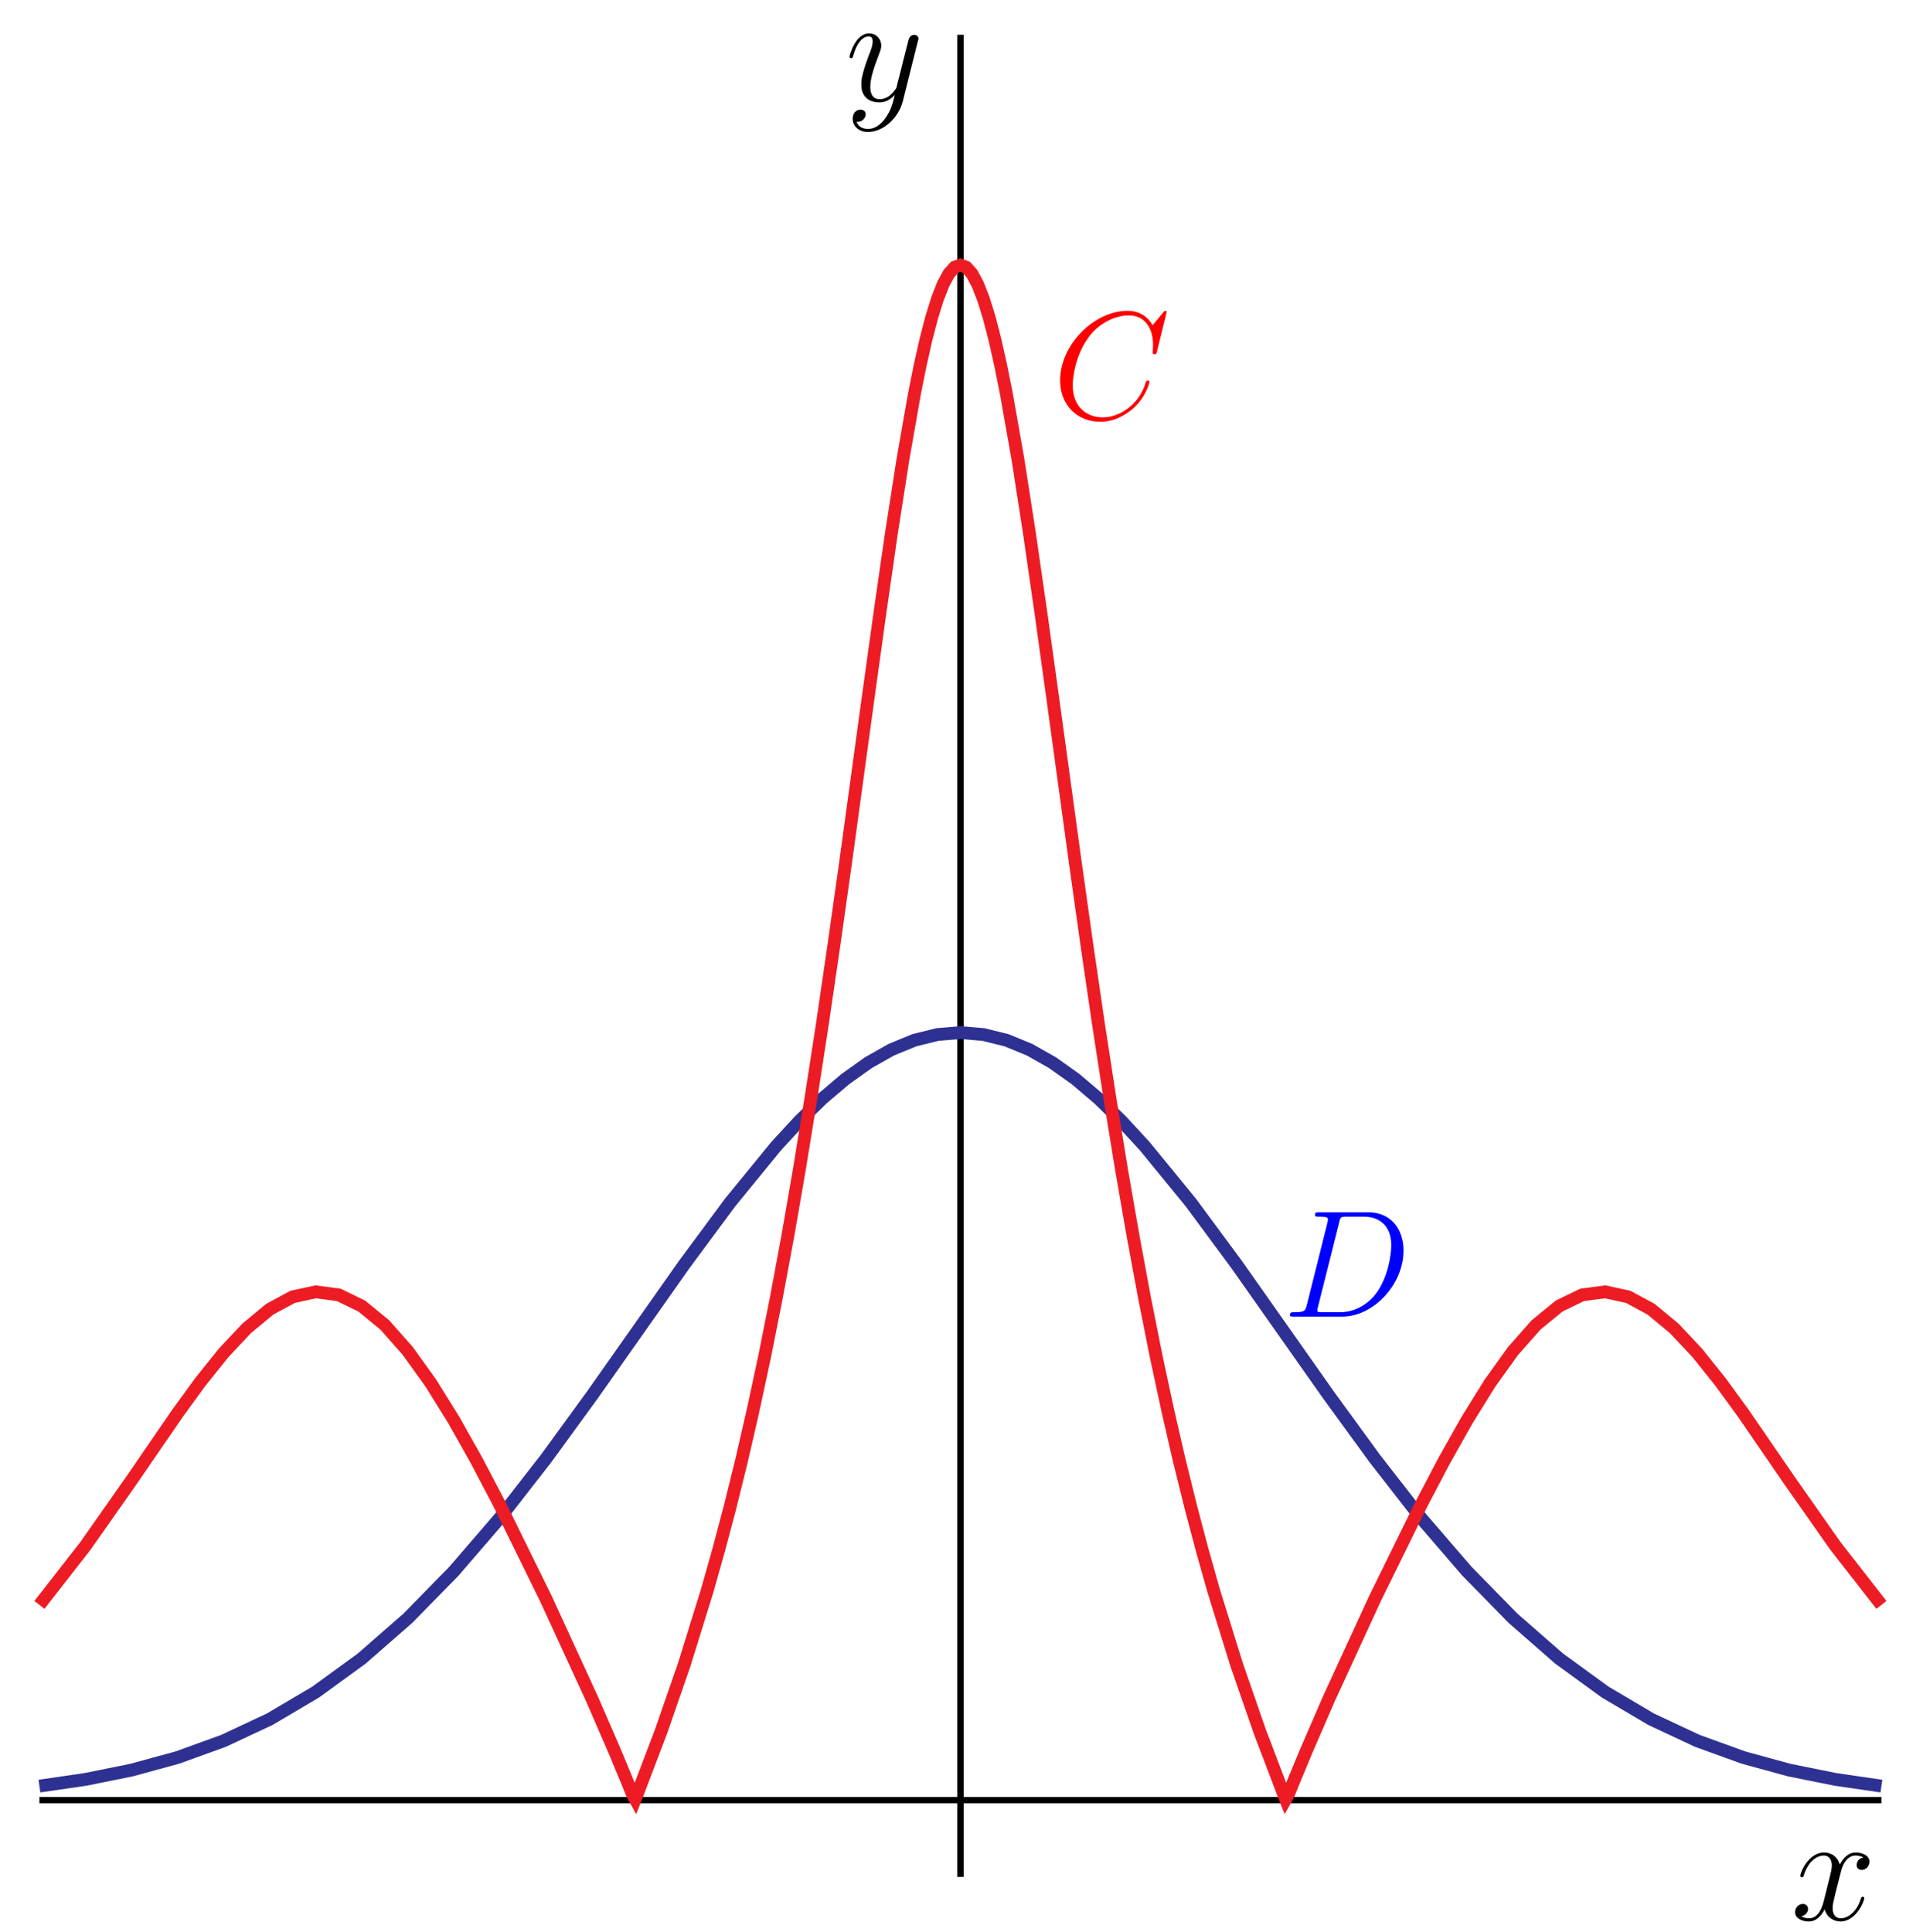 <?xml version="1.0" encoding="UTF-8"?>
<svg xmlns="http://www.w3.org/2000/svg" xmlns:xlink="http://www.w3.org/1999/xlink" width="149pt" height="151pt" viewBox="0 0 149 151" version="1.1">
<defs>
<g>
<symbol overflow="visible" id="glyph0-0">
<path style="stroke:none;" d=""/>
</symbol>
<symbol overflow="visible" id="glyph0-1">
<path style="stroke:none;" d="M 5.672 -4.875 C 5.281 -4.812 5.141 -4.516 5.141 -4.297 C 5.141 -4 5.359 -3.906 5.531 -3.906 C 5.891 -3.906 6.141 -4.219 6.141 -4.547 C 6.141 -5.047 5.562 -5.266 5.062 -5.266 C 4.344 -5.266 3.938 -4.547 3.828 -4.328 C 3.547 -5.219 2.812 -5.266 2.594 -5.266 C 1.375 -5.266 0.734 -3.703 0.734 -3.438 C 0.734 -3.391 0.781 -3.328 0.859 -3.328 C 0.953 -3.328 0.984 -3.406 1 -3.453 C 1.406 -4.781 2.219 -5.031 2.562 -5.031 C 3.094 -5.031 3.203 -4.531 3.203 -4.25 C 3.203 -3.984 3.125 -3.703 2.984 -3.125 L 2.578 -1.5 C 2.406 -0.781 2.062 -0.125 1.422 -0.125 C 1.359 -0.125 1.062 -0.125 0.812 -0.281 C 1.25 -0.359 1.344 -0.719 1.344 -0.859 C 1.344 -1.094 1.156 -1.25 0.938 -1.25 C 0.641 -1.25 0.328 -0.984 0.328 -0.609 C 0.328 -0.109 0.891 0.125 1.406 0.125 C 1.984 0.125 2.391 -0.328 2.641 -0.828 C 2.828 -0.125 3.438 0.125 3.875 0.125 C 5.094 0.125 5.734 -1.453 5.734 -1.703 C 5.734 -1.766 5.688 -1.812 5.625 -1.812 C 5.516 -1.812 5.5 -1.75 5.469 -1.656 C 5.141 -0.609 4.453 -0.125 3.906 -0.125 C 3.484 -0.125 3.266 -0.438 3.266 -0.922 C 3.266 -1.188 3.312 -1.375 3.5 -2.156 L 3.922 -3.797 C 4.094 -4.5 4.5 -5.031 5.062 -5.031 C 5.078 -5.031 5.422 -5.031 5.672 -4.875 Z M 5.672 -4.875 "/>
</symbol>
<symbol overflow="visible" id="glyph0-2">
<path style="stroke:none;" d="M 3.141 1.344 C 2.828 1.797 2.359 2.203 1.766 2.203 C 1.625 2.203 1.047 2.172 0.875 1.625 C 0.906 1.641 0.969 1.641 0.984 1.641 C 1.344 1.641 1.594 1.328 1.594 1.047 C 1.594 0.781 1.359 0.688 1.188 0.688 C 0.984 0.688 0.578 0.828 0.578 1.406 C 0.578 2.016 1.094 2.438 1.766 2.438 C 2.969 2.438 4.172 1.344 4.5 0.016 L 5.672 -4.656 C 5.688 -4.703 5.719 -4.781 5.719 -4.859 C 5.719 -5.031 5.562 -5.156 5.391 -5.156 C 5.281 -5.156 5.031 -5.109 4.938 -4.75 L 4.047 -1.234 C 4 -1.016 4 -0.984 3.891 -0.859 C 3.656 -0.531 3.266 -0.125 2.688 -0.125 C 2.016 -0.125 1.953 -0.781 1.953 -1.094 C 1.953 -1.781 2.281 -2.703 2.609 -3.562 C 2.734 -3.906 2.812 -4.078 2.812 -4.312 C 2.812 -4.812 2.453 -5.266 1.859 -5.266 C 0.766 -5.266 0.328 -3.531 0.328 -3.438 C 0.328 -3.391 0.375 -3.328 0.453 -3.328 C 0.562 -3.328 0.578 -3.375 0.625 -3.547 C 0.906 -4.547 1.359 -5.031 1.828 -5.031 C 1.938 -5.031 2.141 -5.031 2.141 -4.641 C 2.141 -4.328 2.016 -3.984 1.828 -3.531 C 1.25 -1.953 1.25 -1.562 1.25 -1.281 C 1.25 -0.141 2.062 0.125 2.656 0.125 C 3 0.125 3.438 0.016 3.844 -0.438 L 3.859 -0.422 C 3.688 0.281 3.562 0.75 3.141 1.344 Z M 3.141 1.344 "/>
</symbol>
<symbol overflow="visible" id="glyph0-3">
<path style="stroke:none;" d="M 1.875 -0.891 C 1.766 -0.469 1.75 -0.344 0.906 -0.344 C 0.688 -0.344 0.562 -0.344 0.562 -0.125 C 0.562 0 0.641 0 0.875 0 L 4.656 0 C 7.078 0 9.438 -2.5 9.438 -5.156 C 9.438 -6.891 8.406 -8.156 6.688 -8.156 L 2.859 -8.156 C 2.625 -8.156 2.516 -8.156 2.516 -7.938 C 2.516 -7.812 2.625 -7.812 2.812 -7.812 C 3.531 -7.812 3.531 -7.719 3.531 -7.594 C 3.531 -7.562 3.531 -7.5 3.484 -7.312 Z M 4.406 -7.344 C 4.5 -7.797 4.547 -7.812 5.016 -7.812 L 6.328 -7.812 C 7.453 -7.812 8.484 -7.203 8.484 -5.562 C 8.484 -4.953 8.25 -2.875 7.094 -1.562 C 6.75 -1.172 5.844 -0.344 4.469 -0.344 L 3.109 -0.344 C 2.938 -0.344 2.922 -0.344 2.844 -0.359 C 2.719 -0.375 2.703 -0.391 2.703 -0.484 C 2.703 -0.578 2.719 -0.641 2.75 -0.75 Z M 4.406 -7.344 "/>
</symbol>
<symbol overflow="visible" id="glyph0-4">
<path style="stroke:none;" d="M 8.922 -8.312 C 8.922 -8.422 8.844 -8.422 8.828 -8.422 C 8.797 -8.422 8.75 -8.422 8.656 -8.297 L 7.828 -7.297 C 7.406 -8.016 6.75 -8.422 5.859 -8.422 C 3.281 -8.422 0.594 -5.797 0.594 -2.984 C 0.594 -0.984 2 0.25 3.734 0.25 C 4.703 0.25 5.531 -0.156 6.234 -0.734 C 7.266 -1.609 7.578 -2.766 7.578 -2.875 C 7.578 -2.969 7.484 -2.969 7.453 -2.969 C 7.344 -2.969 7.328 -2.906 7.297 -2.859 C 6.75 -0.984 5.141 -0.094 3.938 -0.094 C 2.672 -0.094 1.578 -0.906 1.578 -2.609 C 1.578 -2.984 1.703 -5.062 3.047 -6.641 C 3.703 -7.406 4.828 -8.062 5.969 -8.062 C 7.281 -8.062 7.859 -6.984 7.859 -5.766 C 7.859 -5.453 7.828 -5.188 7.828 -5.141 C 7.828 -5.031 7.953 -5.031 7.984 -5.031 C 8.109 -5.031 8.125 -5.047 8.172 -5.266 Z M 8.922 -8.312 "/>
</symbol>
</g>
<clipPath id="clip1">
  <path d="M 2.082 140 L 148 140 L 148 141 L 2.082 141 Z M 2.082 140 "/>
</clipPath>
<clipPath id="clip2">
  <path d="M 2.082 66 L 148.082 66 L 148.082 147.719 L 2.082 147.719 Z M 2.082 66 "/>
</clipPath>
<clipPath id="clip3">
  <path d="M 2.082 6 L 148.082 6 L 148.082 147.719 L 2.082 147.719 Z M 2.082 6 "/>
</clipPath>
</defs>
<g id="surface1">
<g clip-path="url(#clip1)" clip-rule="nonzero">
<path style="fill:none;stroke-width:5;stroke-linecap:butt;stroke-linejoin:miter;stroke:rgb(0%,0%,0%);stroke-opacity:1;stroke-miterlimit:10;" d="M 30.82 102.812 L 1470.781 102.812 " transform="matrix(0.1,0,0,-0.1,0,151)"/>
</g>
<path style="fill:none;stroke-width:5;stroke-linecap:butt;stroke-linejoin:miter;stroke:rgb(0%,0%,0%);stroke-opacity:1;stroke-miterlimit:10;" d="M 750.82 42.812 L 750.82 1482.812 " transform="matrix(0.1,0,0,-0.1,0,151)"/>
<g clip-path="url(#clip2)" clip-rule="nonzero">
<path style="fill:none;stroke-width:10;stroke-linecap:butt;stroke-linejoin:miter;stroke:rgb(18.039%,19.22%,57.249%);stroke-opacity:1;stroke-miterlimit:10;" d="M 30.82 113.789 L 66.797 119.023 L 102.812 126.289 L 138.789 136.133 L 174.805 149.18 L 210.82 166.055 L 246.797 187.305 L 282.812 213.516 L 318.789 244.961 L 354.805 281.719 L 390.82 323.516 L 426.797 369.727 L 462.812 419.18 L 534.805 521.406 L 570.82 570.078 L 606.797 614.102 L 624.805 633.633 L 642.812 651.172 L 660.82 666.445 L 678.789 679.258 L 696.797 689.453 L 714.805 696.836 L 732.812 701.289 L 750.82 702.812 L 768.789 701.289 L 786.797 696.836 L 804.805 689.453 L 822.812 679.258 L 840.82 666.445 L 858.789 651.172 L 876.797 633.633 L 894.805 614.102 L 930.82 570.078 L 966.797 521.406 L 1038.789 419.18 L 1074.805 369.727 L 1110.781 323.516 L 1146.797 281.719 L 1182.812 244.961 L 1218.789 213.516 L 1254.805 187.305 L 1290.781 166.055 L 1326.797 149.18 L 1362.812 136.133 L 1398.789 126.289 L 1434.805 119.023 L 1470.781 113.789 " transform="matrix(0.1,0,0,-0.1,0,151)"/>
</g>
<g clip-path="url(#clip3)" clip-rule="nonzero">
<path style="fill:none;stroke-width:10;stroke-linecap:butt;stroke-linejoin:miter;stroke:rgb(92.94%,10.979%,14.119%);stroke-opacity:1;stroke-miterlimit:10;" d="M 30.82 255.43 L 66.797 301.562 L 102.812 352.852 L 138.789 405.234 L 156.797 429.961 L 174.805 452.422 L 192.812 471.602 L 210.82 486.523 L 228.789 496.25 L 246.797 500.156 L 264.805 497.773 L 282.812 489.023 L 300.82 474.258 L 318.789 453.906 L 336.797 428.828 L 354.805 399.844 L 372.812 367.812 L 390.82 333.477 L 426.797 260.234 L 462.812 181.914 L 480.82 140.352 L 489.805 118.711 L 494.297 107.656 L 496.562 103.555 L 498.789 109.219 L 516.797 156.562 L 534.805 208.477 L 552.812 266.445 L 561.797 298.281 L 570.82 332.266 L 579.805 368.711 L 588.789 407.852 L 597.812 449.883 L 606.797 495.039 L 615.82 543.516 L 624.805 595.352 L 633.789 650.586 L 642.812 709.023 L 651.797 770.43 L 660.82 834.219 L 678.789 965.508 L 687.812 1030.469 L 696.797 1092.812 L 705.82 1150.625 L 714.805 1201.836 L 719.297 1224.297 L 723.789 1244.336 L 728.32 1261.719 L 732.812 1276.25 L 737.305 1287.773 L 741.797 1296.094 L 746.289 1301.094 L 750.82 1302.812 L 755.312 1301.094 L 759.805 1296.094 L 764.297 1287.773 L 768.789 1276.25 L 773.32 1261.719 L 777.812 1244.336 L 782.305 1224.297 L 786.797 1201.836 L 795.82 1150.625 L 804.805 1092.812 L 813.789 1030.469 L 822.812 965.508 L 840.82 834.219 L 849.805 770.43 L 858.789 709.023 L 867.812 650.586 L 876.797 595.352 L 885.82 543.516 L 894.805 495.039 L 903.789 449.883 L 912.812 407.852 L 921.797 368.711 L 930.82 332.266 L 939.805 298.281 L 948.789 266.445 L 966.797 208.477 L 984.805 156.562 L 1002.812 109.219 L 1005.039 103.555 L 1007.305 107.656 L 1011.797 118.711 L 1020.781 140.352 L 1038.789 181.914 L 1074.805 260.234 L 1110.781 333.477 L 1128.789 367.812 L 1146.797 399.844 L 1164.805 428.828 L 1182.812 453.906 L 1200.781 474.258 L 1218.789 489.023 L 1236.797 497.773 L 1254.805 500.156 L 1272.812 496.25 L 1290.781 486.523 L 1308.789 471.602 L 1326.797 452.422 L 1344.805 429.961 L 1362.812 405.234 L 1398.789 352.852 L 1434.805 301.562 L 1470.781 255.43 " transform="matrix(0.1,0,0,-0.1,0,151)"/>
</g>
<g style="fill:rgb(0%,0%,0%);fill-opacity:1;">
  <use xlink:href="#glyph0-1" x="140" y="150.08"/>
</g>
<g style="fill:rgb(0%,0%,0%);fill-opacity:1;">
  <use xlink:href="#glyph0-2" x="66.08" y="7.88"/>
</g>
<g style="fill:rgb(0%,0%,100%);fill-opacity:1;">
  <use xlink:href="#glyph0-3" x="100.28" y="102.92"/>
</g>
<g style="fill:rgb(100%,0%,0%);fill-opacity:1;">
  <use xlink:href="#glyph0-4" x="82.28" y="32.72"/>
</g>
</g>
</svg>
